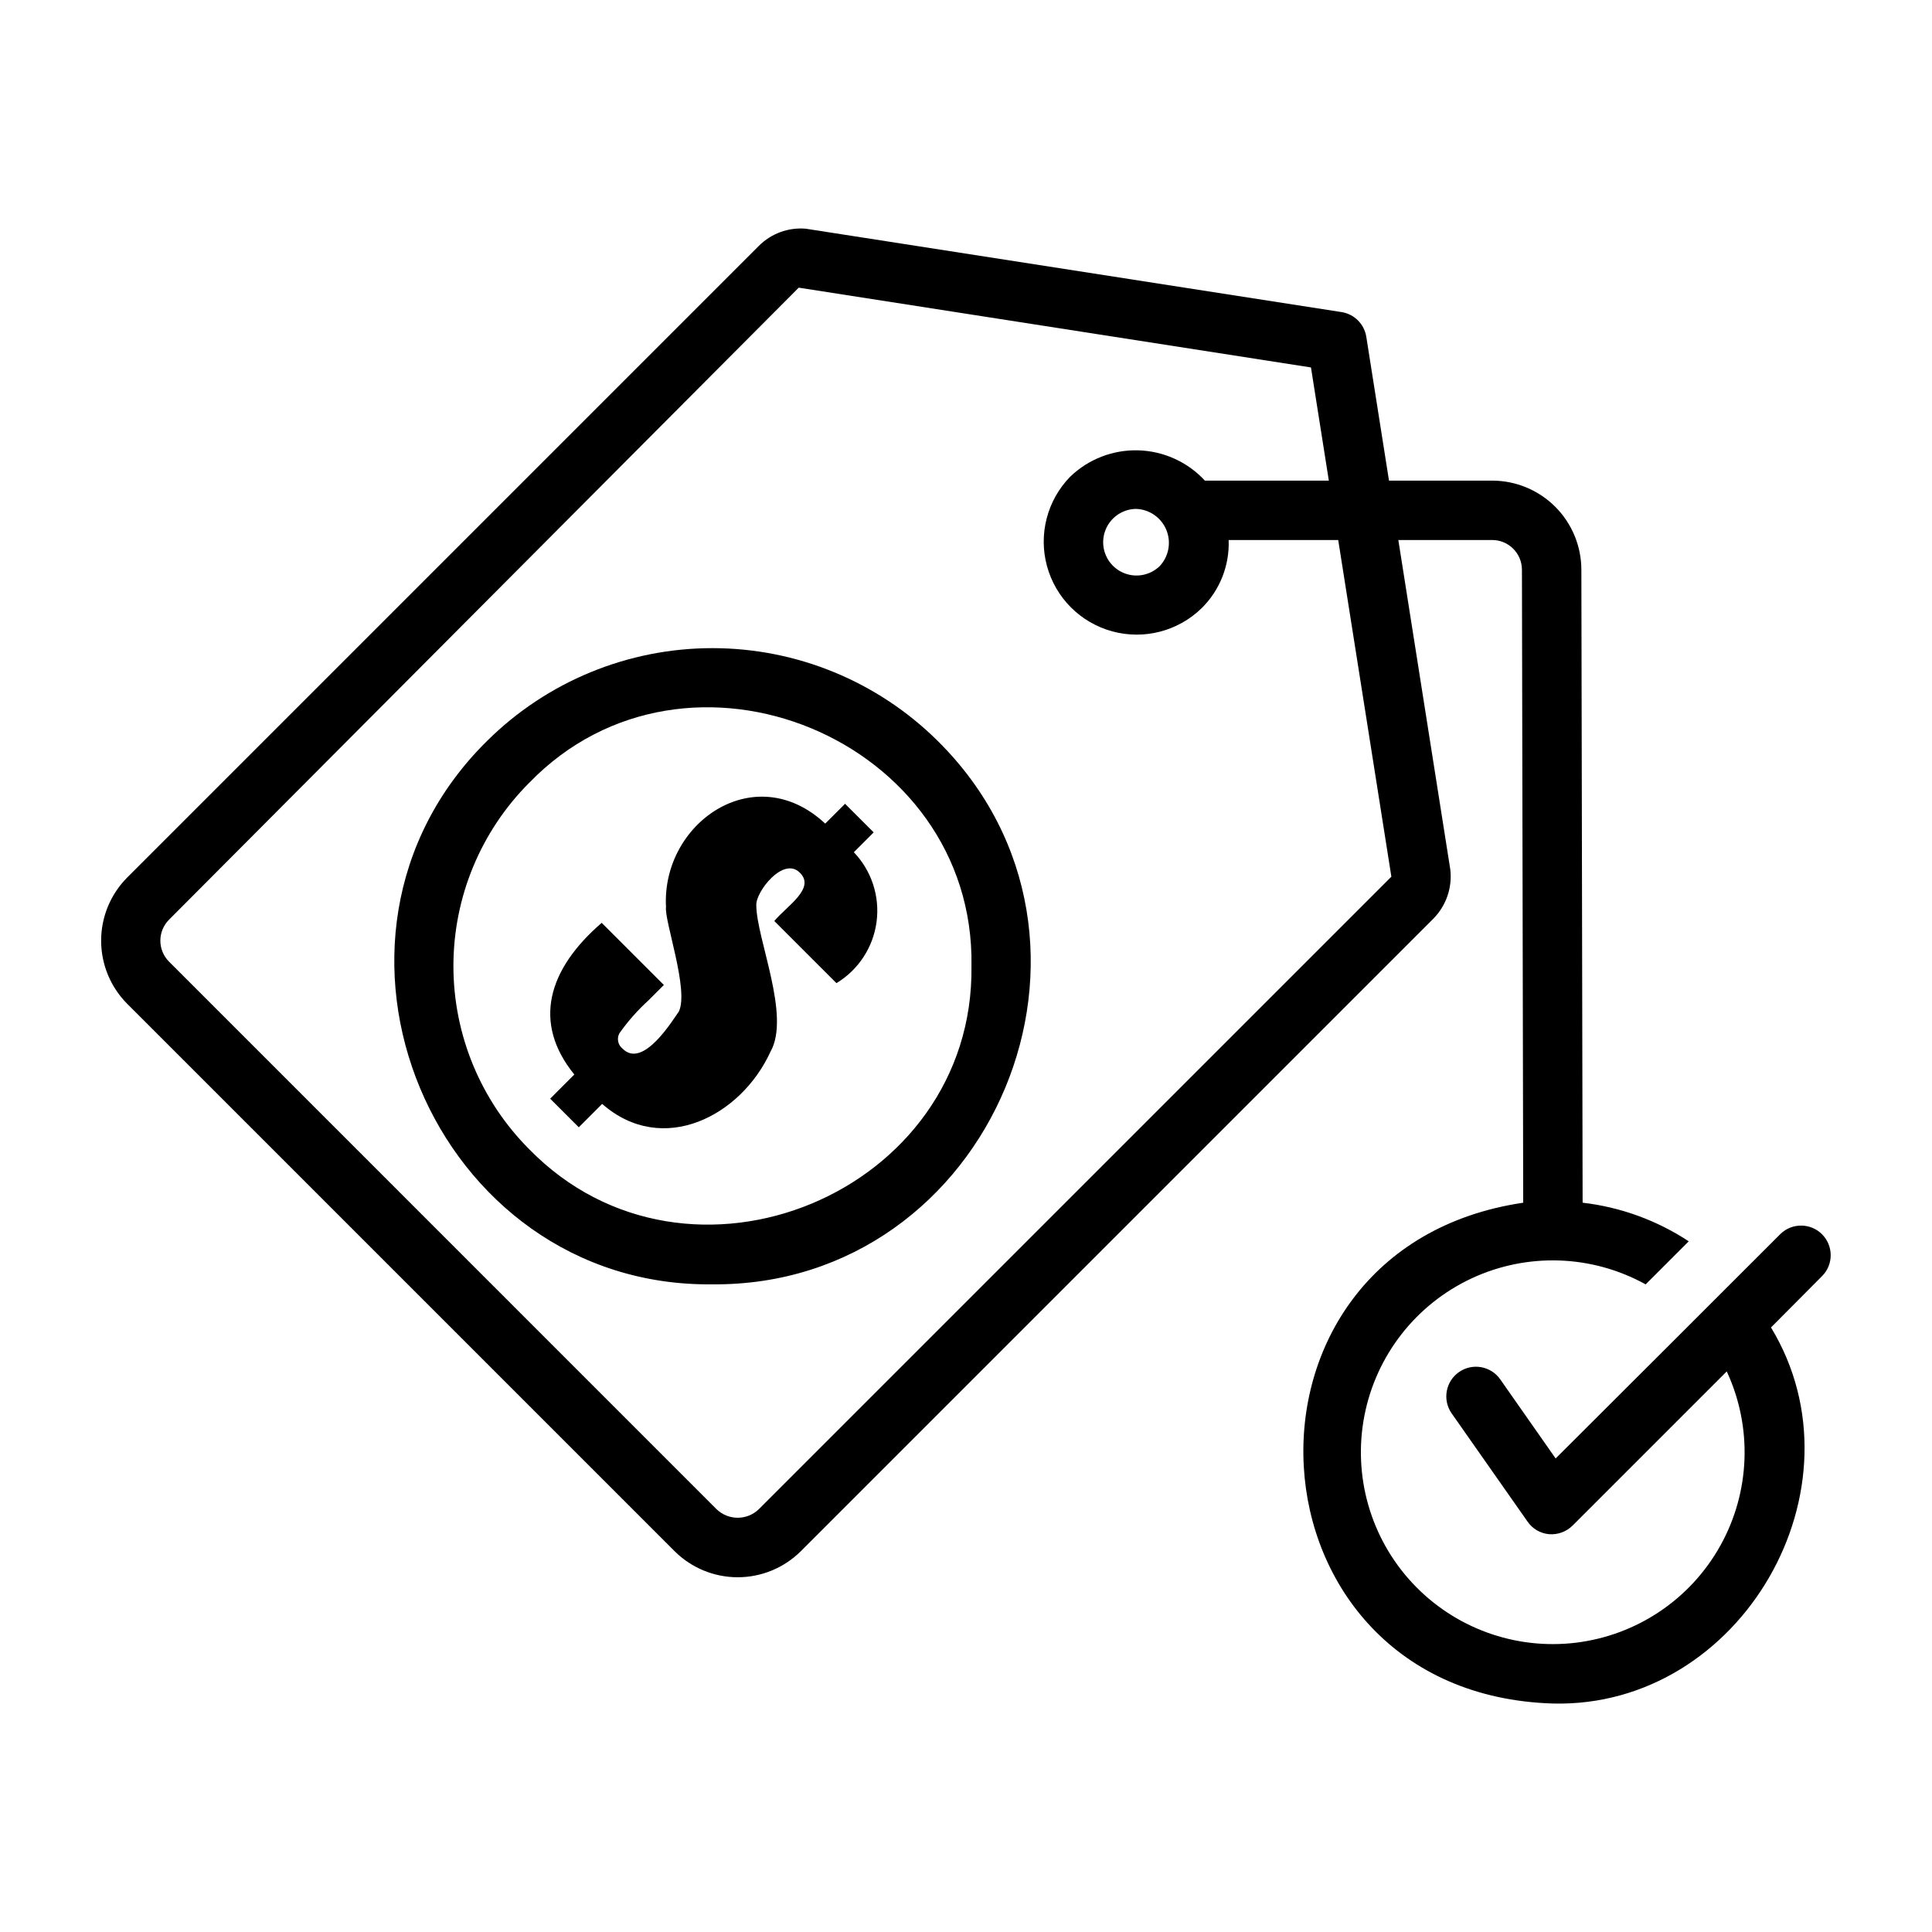 <?xml version="1.0" encoding="UTF-8"?>
<!-- Uploaded to: SVG Repo, www.svgrepo.com, Generator: SVG Repo Mixer Tools -->
<svg fill="#000000" width="800px" height="800px" version="1.1" viewBox="144 144 512 512" xmlns="http://www.w3.org/2000/svg">
 <path d="m370.28 369.85c4.699 4.918 6.914 11.707 6.019 18.453-0.895 6.742-4.805 12.719-10.629 16.242l-16.473-16.469c3.34-3.988 11.004-8.664 6.769-12.801-4.379-4.406-11.707 5.074-11.539 8.602 0.02 8.883 9.195 29.301 3.75 38.852-7.758 17-28.555 27.879-44.598 13.82l-6.195 6.195-7.582-7.582 6.398-6.402c-11.168-13.754-7.012-27.875 7.258-40.199l16.473 16.469-4.039 4.039c-2.894 2.629-5.492 5.57-7.746 8.766-0.746 1.387-0.383 3.106 0.855 4.078 5.402 5.457 13.277-7.59 14.902-9.848 2.738-5.684-3.883-24.047-3.406-27.703-1.199-22.219 23.504-39.555 42.195-22.094l5.258-5.258 7.582 7.582zm22.191-29.527c53.242 52.672 14.41 144.64-59.68 144.04-73.852 0.852-112.88-91.59-59.68-144.04 15.879-15.73 37.324-24.559 59.68-24.559 22.352 0 43.801 8.828 59.68 24.559zm8.98 59.68c0.984-60.145-75.379-91.777-117.21-48.547l-0.004-0.004c-12.855 12.887-20.078 30.348-20.078 48.551 0 18.199 7.223 35.66 20.078 48.547 42.102 43.121 118.05 11.684 117.21-48.551zm225.5 82.09-13.617 13.699c25.789 42.52-7.871 100.91-57.781 99.66-83.469-2.527-89.992-120.57-7.887-132.72l-0.336-167.73-0.004-0.004c0-4.352-3.519-7.883-7.871-7.887h-24.883l13.773 87.312c0.559 4.801-1.094 9.594-4.484 13.031l-167.66 167.66c-4.445 4.402-10.445 6.875-16.699 6.875s-12.254-2.473-16.695-6.875l-145.13-145.13c-4.406-4.441-6.875-10.445-6.875-16.699s2.469-12.254 6.875-16.699l167.42-167.42c3.273-3.285 7.832-4.953 12.453-4.555l141.97 22.094c3.379 0.527 6.031 3.176 6.566 6.555l6.012 38.109h27.363c6.262 0.008 12.262 2.5 16.691 6.926 4.426 4.426 6.918 10.43 6.926 16.691l0.332 167.74c10.047 1.168 19.676 4.672 28.121 10.234l-11.414 11.414c-14.234-7.879-31.379-8.469-46.125-1.59-14.742 6.883-25.301 20.402-28.406 36.371s1.617 32.461 12.711 44.367c11.09 11.902 27.207 17.777 43.355 15.809 16.148-1.973 30.383-11.551 38.285-25.77 7.902-14.223 8.523-31.367 1.668-46.121l-40.855 40.855c-1.645 1.625-3.91 2.457-6.219 2.281-2.328-0.203-4.438-1.445-5.746-3.383l-20.152-28.734c-2.406-3.562-1.504-8.398 2.027-10.855 3.531-2.453 8.383-1.617 10.883 1.883l14.719 21.02c15.188-15.137 44.801-44.711 59.59-59.512l0.004-0.004c3.082-2.969 7.973-2.922 11 0.102 3.023 3.027 3.07 7.918 0.102 11zm-128.31-194.98h-29.035c0.258 6.754-2.336 13.305-7.152 18.055v0.004-0.004c-6.246 6.106-15.258 8.445-23.688 6.152-8.426-2.293-15.012-8.875-17.305-17.305-2.293-8.426 0.051-17.438 6.152-23.688 4.84-4.66 11.352-7.176 18.066-6.981 6.715 0.195 13.066 3.086 17.629 8.02h32.848l-4.734-29.988-135.75-21.145-166.87 167.49c-1.477 1.477-2.305 3.477-2.305 5.562 0 2.09 0.828 4.09 2.305 5.566l145.13 145.14h0.004c3.113 2.973 8.012 2.973 11.125 0l167.67-167.66zm-53.602-8.25c-2.926 0.047-5.633 1.539-7.238 3.984-1.605 2.441-1.895 5.523-0.777 8.223 1.121 2.703 3.504 4.672 6.367 5.266 2.859 0.594 5.832-0.27 7.934-2.301 2.426-2.582 3.117-6.344 1.762-9.617-1.355-3.273-4.508-5.449-8.047-5.555z"/>
</svg>